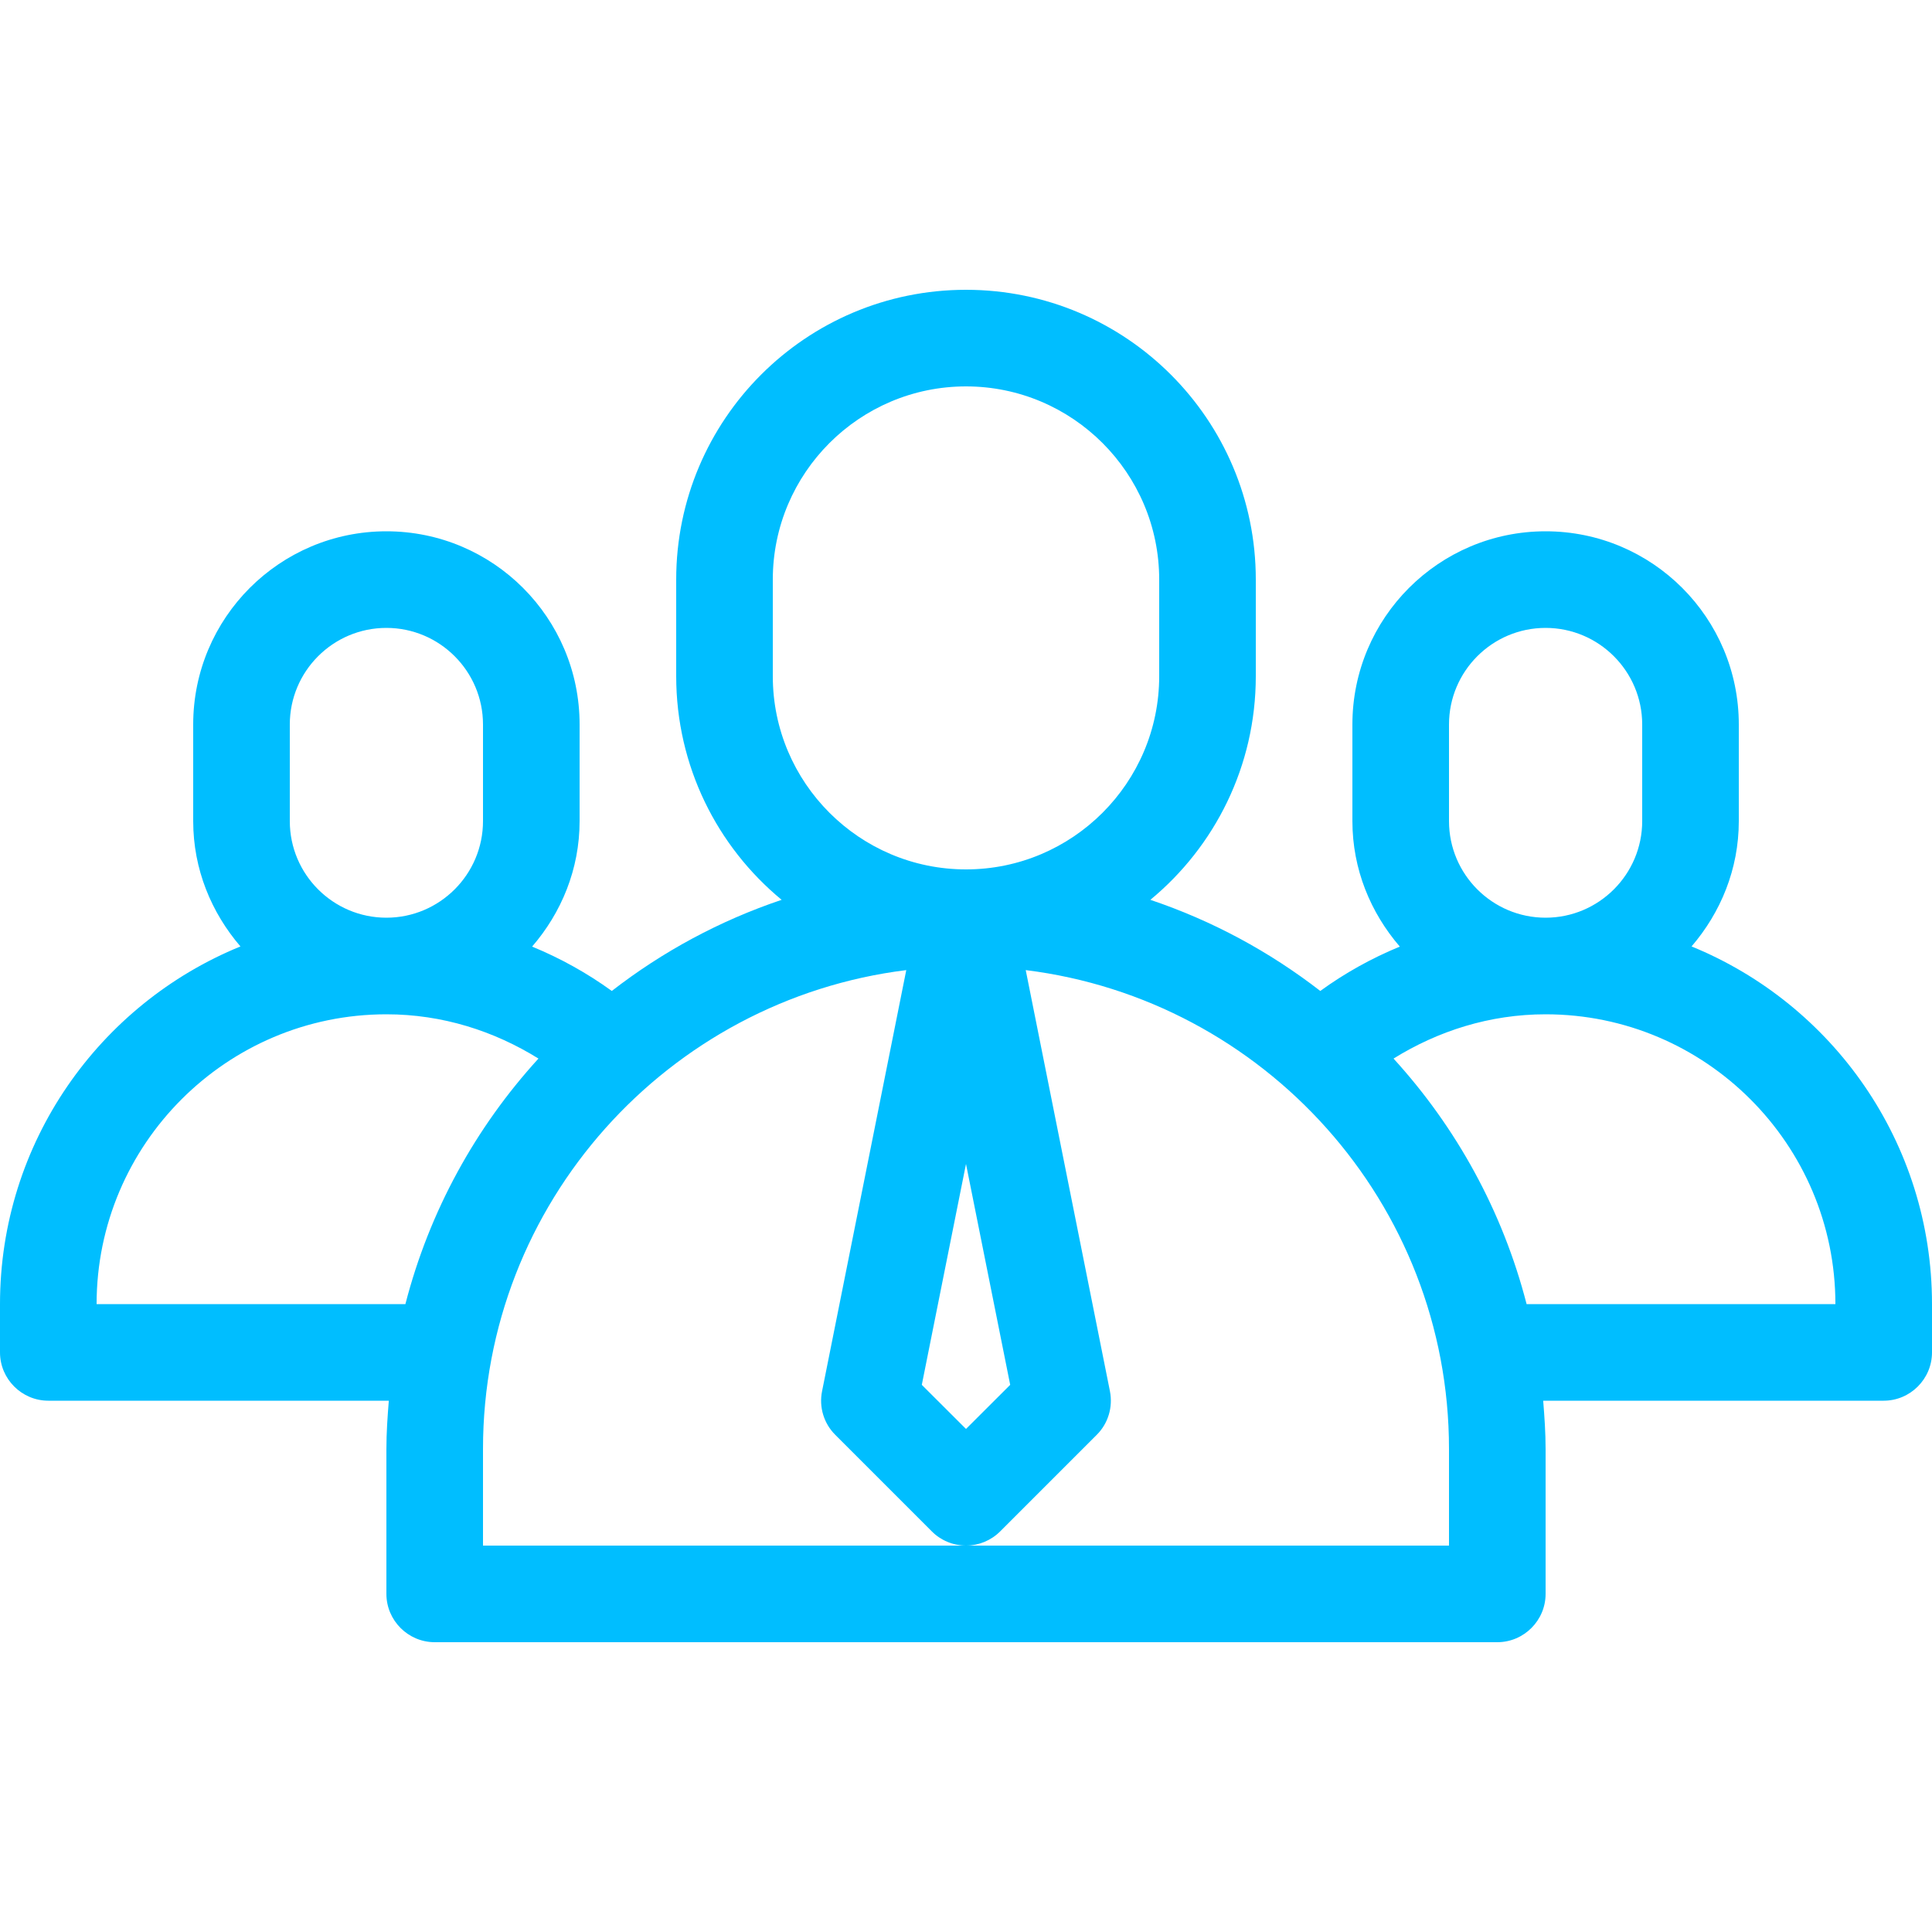 <?xml version="1.0" encoding="UTF-8"?>
<svg width="24px" height="24px" viewBox="0 0 24 24" version="1.1" xmlns="http://www.w3.org/2000/svg" xmlns:xlink="http://www.w3.org/1999/xlink">
    <!-- Generator: sketchtool 51 (57462) - http://www.bohemiancoding.com/sketch -->
    <title>74EB00C3-6E0E-4987-81CF-FF05C548C333</title>
    <desc>Created with sketchtool.</desc>
    <defs>
        <path d="M18.964,16.2 C18.666,15.045 18.091,14.005 17.311,13.15 C17.861,12.808 18.505,12.6 19.2,12.6 C21.185,12.6 22.8,14.215 22.8,16.2 L18.964,16.2 Z M18,19.2 L6,19.2 L6,18 C6,14.943 8.299,12.418 11.258,12.051 L10.212,17.282 C10.172,17.479 10.234,17.683 10.376,17.824 L11.576,19.024 C11.687,19.136 11.842,19.2 12,19.2 C12.158,19.2 12.312,19.136 12.424,19.024 L13.624,17.824 C13.766,17.683 13.827,17.479 13.788,17.282 L12.742,12.051 C15.701,12.418 18,14.943 18,18 L18,19.2 Z M5.036,16.2 L1.2,16.2 C1.2,14.215 2.815,12.6 4.8,12.6 C5.496,12.6 6.139,12.808 6.689,13.15 C5.908,14.005 5.334,15.045 5.036,16.2 Z M3.6,9 C3.6,8.338 4.138,7.8 4.8,7.8 C5.461,7.8 6,8.338 6,9 L6,10.2 C6,10.862 5.461,11.4 4.8,11.4 C4.138,11.4 3.6,10.862 3.6,10.2 L3.6,9 Z M12.549,17.203 L12,17.751 L11.451,17.203 L12,14.459 L12.549,17.203 Z M9.6,8.4 L9.6,7.2 C9.6,5.876 10.677,4.8 12,4.8 C13.323,4.8 14.4,5.876 14.4,7.2 L14.4,8.4 C14.4,9.724 13.323,10.8 12,10.8 C10.677,10.8 9.6,9.724 9.6,8.4 Z M18,9 C18,8.338 18.538,7.8 19.2,7.8 C19.861,7.8 20.4,8.338 20.4,9 L20.4,10.2 C20.4,10.862 19.861,11.4 19.2,11.4 C18.538,11.4 18,10.862 18,10.2 L18,9 Z M21.013,11.757 C21.374,11.337 21.6,10.798 21.6,10.2 L21.6,9 C21.6,7.675 20.526,6.6 19.2,6.6 C17.875,6.6 16.8,7.675 16.8,9 L16.8,10.2 C16.8,10.799 17.027,11.339 17.389,11.759 C17.037,11.904 16.705,12.089 16.401,12.31 C15.771,11.822 15.06,11.437 14.29,11.178 C15.09,10.518 15.6,9.518 15.6,8.4 L15.6,7.2 C15.6,5.212 13.988,3.6 12,3.6 C10.012,3.6 8.4,5.212 8.4,7.2 L8.4,8.4 C8.4,9.518 8.91,10.518 9.71,11.178 C8.94,11.437 8.229,11.822 7.6,12.31 C7.295,12.089 6.963,11.904 6.61,11.759 C6.973,11.339 7.2,10.799 7.2,10.2 L7.2,9 C7.2,7.675 6.126,6.6 4.8,6.6 C3.475,6.6 2.4,7.675 2.4,9 L2.4,10.2 C2.4,10.798 2.626,11.337 2.987,11.757 C1.236,12.472 0,14.191 0,16.2 L0,16.8 C0,17.13 0.27,17.4 0.6,17.4 L4.83,17.4 C4.814,17.599 4.8,17.798 4.8,18 L4.8,19.2 L4.8,19.8 C4.8,20.13 5.07,20.4 5.4,20.4 L18.6,20.4 C18.93,20.4 19.2,20.13 19.2,19.8 L19.2,19.2 L19.2,18 C19.2,17.798 19.186,17.599 19.17,17.4 L23.4,17.4 C23.73,17.4 24,17.13 24,16.8 L24,16.2 C24,14.191 22.764,12.472 21.013,11.757 Z" id="path-1"></path>
    </defs>
    <g id="Symbols" stroke="none" stroke-width="1" fill="none" fill-rule="evenodd">
        <g id="ic/stats/teachers">
            <mask id="mask-2" fill="white">
                <use xlink:href="#path-1"></use>
            </mask>
            <use id="Fill-3" fill="#00BEFF" xlink:href="#path-1"></use>
        </g>
    </g>
</svg>